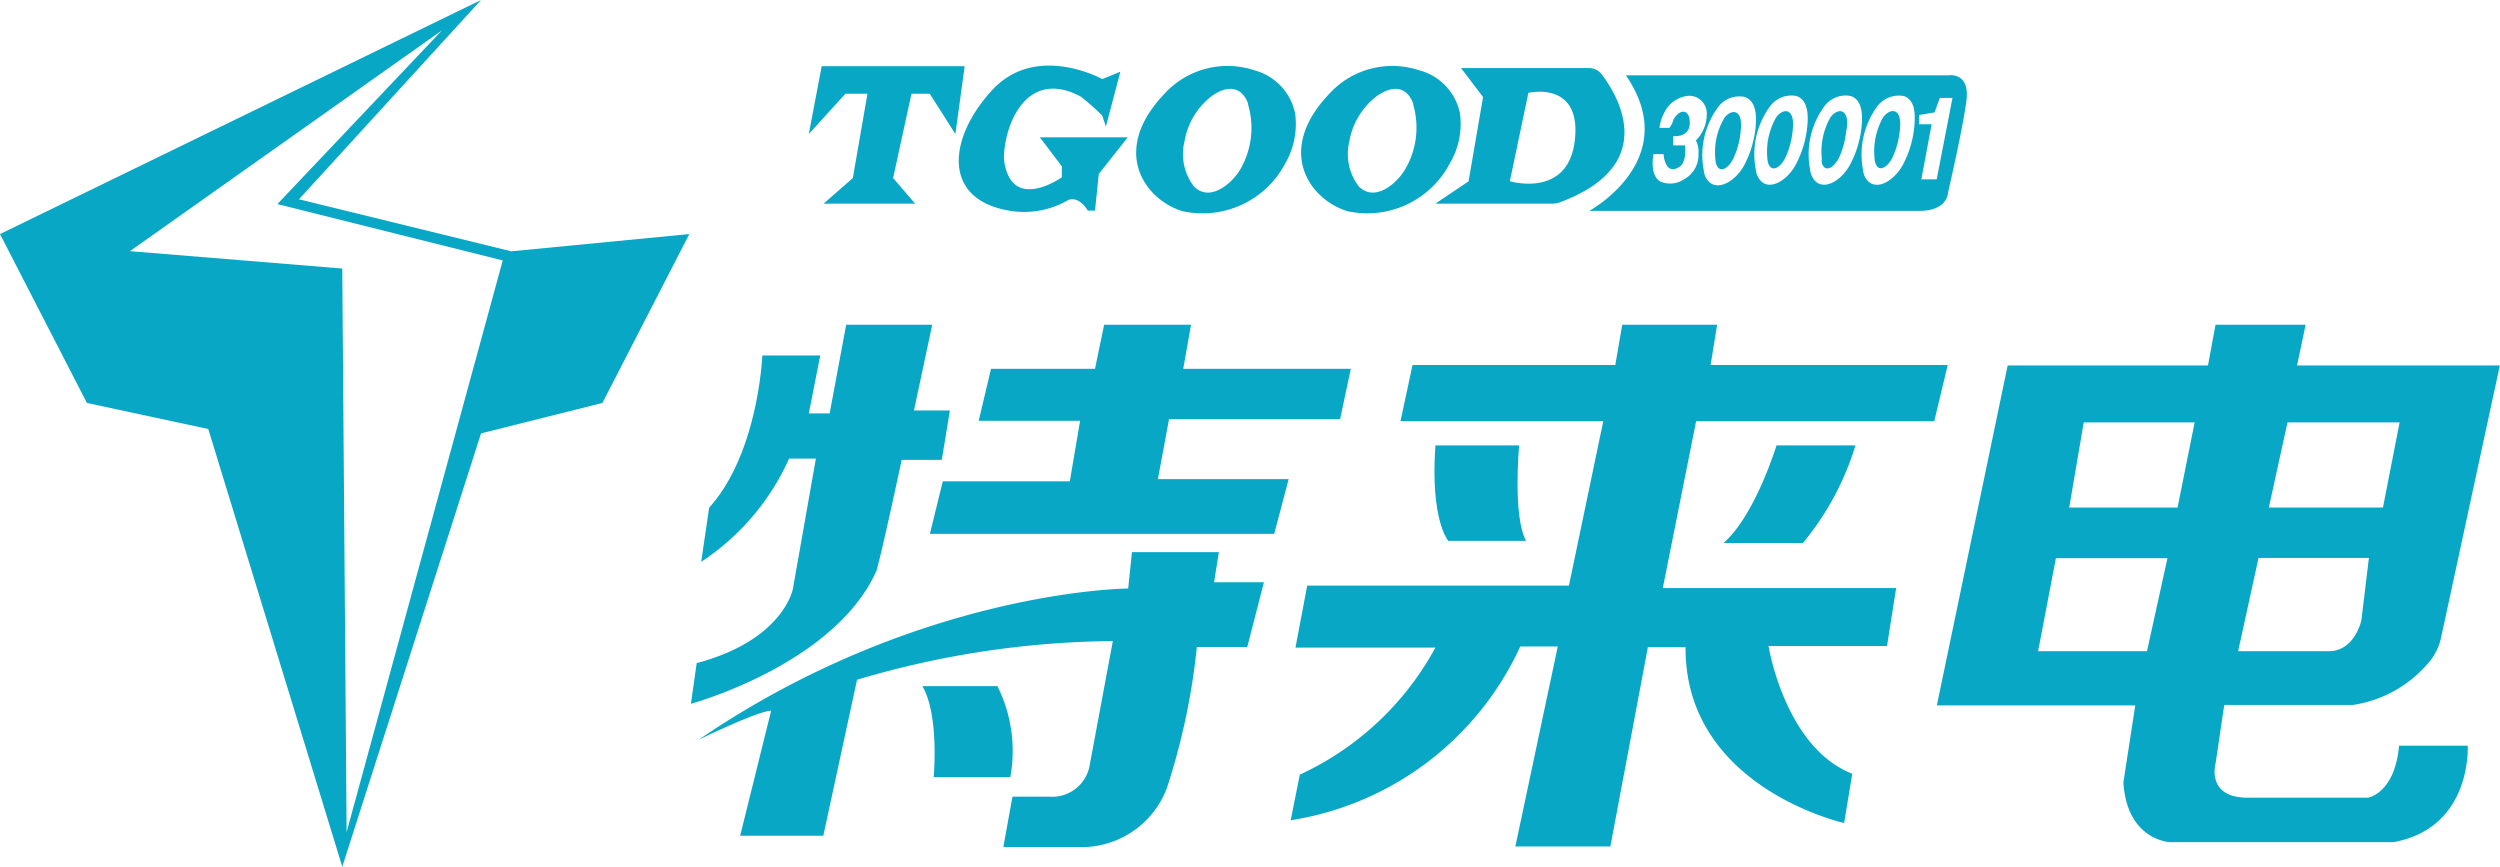 <svg id="图层_1" data-name="图层 1" xmlns="http://www.w3.org/2000/svg" viewBox="0 0 172.6 59.84"><defs><style>.cls-1{fill:#08a7c6;}</style></defs><title>特来电</title><path class="cls-1" d="M76.2,31.81,61.54,28.22,74.11,14.46,40.9,30.62l6,11.66,8.38,1.8L64.53,74.3l9.58-29.92,8.38-2.1,6-11.66ZM64.83,71.91,64.53,33l-14.66-1.2L71.42,16.55l-11.37,12,15.56,3.89Z" transform="translate(-40.9 -14.46)"/><polygon class="cls-1" points="56.73 4.57 66.6 4.57 65.96 9.25 64.19 6.47 62.93 6.47 61.66 12.29 63.18 14.06 56.86 14.06 58.88 12.29 59.89 6.47 58.37 6.47 55.84 9.25 56.73 4.57"/><path class="cls-1" d="M117,19.92s-4.55-2.53-7.59.75-3.54,7.59,1.26,8.35a6.06,6.06,0,0,0,4-.76C115.46,28,116,29,116,29h.5l.26-2.53,2-2.53h-6.07l1.52,2v.76s-3.55,2.53-4-1.27c0-2.28,1.52-6.32,5.31-4.3A16.84,16.84,0,0,1,117,22.44l.25.76,1-3.79Z" transform="translate(-40.9 -14.46)"/><path class="cls-1" d="M130.32,22.31a3.9,3.9,0,0,0-2.83-3,5.89,5.89,0,0,0-6.21,1.64c-3.8,4-1.27,7.33,1.26,8.09a6.45,6.45,0,0,0,7.09-3.29A5.49,5.49,0,0,0,130.32,22.31Zm-3.8,3.86c-.6,1-2.11,2.26-3.19,1.16a3.66,3.66,0,0,1-.65-3.12,5,5,0,0,1,1.92-3.15c1-.69,2-.69,2.47.55l0,.08A5.69,5.69,0,0,1,126.52,26.17Z" transform="translate(-40.9 -14.46)"/><path class="cls-1" d="M141.7,22.31a3.87,3.87,0,0,0-2.83-3,5.89,5.89,0,0,0-6.21,1.64c-3.79,4-1.26,7.33,1.27,8.09A6.43,6.43,0,0,0,141,25.73,5.36,5.36,0,0,0,141.7,22.31Zm-3.8,3.86c-.6,1-2.1,2.26-3.19,1.16a3.69,3.69,0,0,1-.65-3.12A5,5,0,0,1,136,21.06c1-.69,2-.69,2.47.55l0,.08A5.69,5.69,0,0,1,137.9,26.17Z" transform="translate(-40.9 -14.46)"/><path class="cls-1" d="M171.76,22.17c-.28-.15-.66.11-.86.41a4.75,4.75,0,0,0-.58,2.81,1.2,1.2,0,0,0,.06.33c.23.71.91.26,1.24-.52a5.93,5.93,0,0,0,.44-1.69C172.11,23.06,172.15,22.37,171.76,22.17Z" transform="translate(-40.9 -14.46)"/><path class="cls-1" d="M160.78,22.24c-.29-.15-.67.11-.86.41a4.67,4.67,0,0,0-.59,2.82,1.13,1.13,0,0,0,.06.32c.24.71.91.27,1.24-.52a5.61,5.61,0,0,0,.44-1.69C161.12,23.13,161.16,22.44,160.78,22.24Z" transform="translate(-40.9 -14.46)"/><path class="cls-1" d="M175.41,19.66H153.15c4,5.82-2.53,9.36-2.53,9.36h22.77c2,0,2-1.26,2-1.26s1-4.3,1.27-6.33S175.41,19.66,175.41,19.66Zm-17.25,5.42a1.89,1.89,0,0,1-1,1.76,1.7,1.7,0,0,1-1.66.14c-.57-.38-.55-1.28-.44-1.88h.69s.09,1.6,1.17.83c.44-.39.32-1.43.32-1.43l-.82,0,0-.64s1.09.12,1.14-.84-.6-1.16-1.12-.32a1.46,1.46,0,0,1-.29.59h-.67l0-.11a3.08,3.08,0,0,1,.32-.94,2.06,2.06,0,0,1,1.72-1.17,1.22,1.22,0,0,1,1.21,1.09,2.57,2.57,0,0,1-.75,2A1.56,1.56,0,0,1,158.16,25.08Zm.52,1.65a1.21,1.21,0,0,1-.15-.5,5.57,5.57,0,0,1,1-4.39,1.82,1.82,0,0,1,1.81-.69c.84.28.83,1.35.77,2.05a7.11,7.11,0,0,1-.78,2.65C160.67,27.08,159.26,27.81,158.68,26.73Zm7-3.59a7.11,7.11,0,0,1-.78,2.65c-.64,1.23-2.05,2-2.63.88a1.21,1.21,0,0,1-.15-.5,5.58,5.58,0,0,1,1-4.39,1.82,1.82,0,0,1,1.81-.69C165.75,21.37,165.74,22.44,165.68,23.14Zm3.75,0a7.11,7.11,0,0,1-.78,2.65c-.64,1.23-2.05,2-2.63.88a1.39,1.39,0,0,1-.15-.5,5.58,5.58,0,0,1,1-4.39,1.82,1.82,0,0,1,1.81-.69C169.5,21.37,169.49,22.44,169.43,23.14Zm3.64,0a7,7,0,0,1-.77,2.65c-.65,1.24-2.05,2-2.64.89a1.43,1.43,0,0,1-.14-.5,5.66,5.66,0,0,1,1-4.4,1.89,1.89,0,0,1,1.82-.69C173.15,21.36,173.13,22.42,173.07,23.12Zm1.54,3.7h-1.06l.71-3.8h-.86v-.64l1.06-.18.37-1h.87Z" transform="translate(-40.9 -14.46)"/><path class="cls-1" d="M168.12,22.18c-.29-.15-.67.11-.86.41a4.71,4.71,0,0,0-.58,2.82,1.13,1.13,0,0,0,0,.32c.24.71.91.27,1.24-.51a5.68,5.68,0,0,0,.44-1.7C168.46,23.07,168.5,22.39,168.12,22.18Z" transform="translate(-40.9 -14.46)"/><path class="cls-1" d="M164.37,22.18c-.29-.15-.67.11-.86.41a4.77,4.77,0,0,0-.59,2.82,1.13,1.13,0,0,0,.06.32c.24.71.91.27,1.24-.51a5.68,5.68,0,0,0,.44-1.7C164.71,23.07,164.75,22.39,164.37,22.18Z" transform="translate(-40.9 -14.46)"/><path class="cls-1" d="M151.49,19.6a1.11,1.11,0,0,0-.9-.44h-8.82l1.52,2-1,5.82L140,28.52h8.09a1.43,1.43,0,0,0,.5-.09C155.5,25.86,152.61,21.08,151.49,19.6Zm-1.86,4.51c-.44,4.08-4.49,2.86-4.49,2.86l1.28-6.1S150.08,20,149.63,24.11Z" transform="translate(-40.9 -14.46)"/><path class="cls-1" d="M97.53,39h-4s-.26,6.73-3.67,10.51l-.55,3.74a16.72,16.72,0,0,0,6.07-7.13h1.85l-1.59,9S95,58.65,89,60.24l-.4,2.81s9.92-2.7,12.81-9.18c.48-1.7,1.74-7.66,1.74-7.66h2.77l.56-3.41H104l1.26-5.92H99.32L98.18,43H96.74Z" transform="translate(-40.9 -14.46)"/><polygon class="cls-1" points="75.6 25.46 68.42 25.46 67.57 29.05 74.57 29.05 73.86 33.23 65.09 33.23 64.2 36.86 87.97 36.86 88.97 33.08 79.94 33.08 80.71 28.94 92.52 28.94 93.26 25.46 81.69 25.46 82.23 22.42 76.23 22.42 75.6 25.46"/><path class="cls-1" d="M125.05,52.58h-6l-.26,2.51s-14.48.08-29.65,10.44c0,0,4.1-2,5-2L92,72.16h5.74l2.33-10.77a63.49,63.49,0,0,1,17.66-2.67l-1.63,8.74a2.63,2.63,0,0,1-2.78,2H110.8l-.63,3.48h5.63a6.29,6.29,0,0,0,5.66-4.07,46.33,46.33,0,0,0,2.07-9.74l3.48,0,1.15-4.47h-3.44Z" transform="translate(-40.9 -14.46)"/><path class="cls-1" d="M104.58,61.83h5.18a10,10,0,0,1,.89,6.29h-5.29S105.76,63.83,104.58,61.83Z" transform="translate(-40.9 -14.46)"/><path class="cls-1" d="M138.42,39.66h14l.48-2.78h6.55L159,39.66h16.37l-.93,3.88H158l-2.3,11.52h16.11l-.63,4H163s1.12,7,5.78,8.82l-.56,3.4s-11-2.44-10.95-12.14h-2.6L152.08,72.9h-6.56l2.93-13.81h-2.59a21,21,0,0,1-15.85,12l.63-3.15A20.33,20.33,0,0,0,140,59.17h-9.66l.81-4.28h18.07l2.37-11.35h-14Z" transform="translate(-40.9 -14.46)"/><path class="cls-1" d="M140,45.21h5.78s-.45,4.89.48,6.59h-5.37S139.64,50.4,140,45.21Z" transform="translate(-40.9 -14.46)"/><path class="cls-1" d="M163.55,45.21s-1.48,4.85-3.66,6.74h5.48A19.34,19.34,0,0,0,169,45.21Z" transform="translate(-40.9 -14.46)"/><path class="cls-1" d="M206.53,65.94c-.29,3.3-2.14,3.59-2.14,3.59h-8.33c-2.89,0-2.19-2.4-2.19-2.4l.59-4h8.89a8.49,8.49,0,0,0,5.33-3.05,3.89,3.89,0,0,0,.75-1.59l4.06-18.8h-14l.59-2.81h-6.22l-.52,2.81H179.51l-4.89,23.47h13.7l-.82,5.3c.23,4,3.19,4.14,3.19,4.14h15.47c5.44-1,5.11-6.66,5.11-6.66Zm-7.7-22.32h7.74l-1.15,5.88h-7.88Zm-2,9.36h7.62l-.52,4.3s-.44,2.11-2.22,2.14h-6.29Zm-7.7,6.44h-7.52L182.84,53h7.7Zm2.11-9.92h-7.48l1-5.88h7.66Z" transform="translate(-40.9 -14.46)"/></svg>